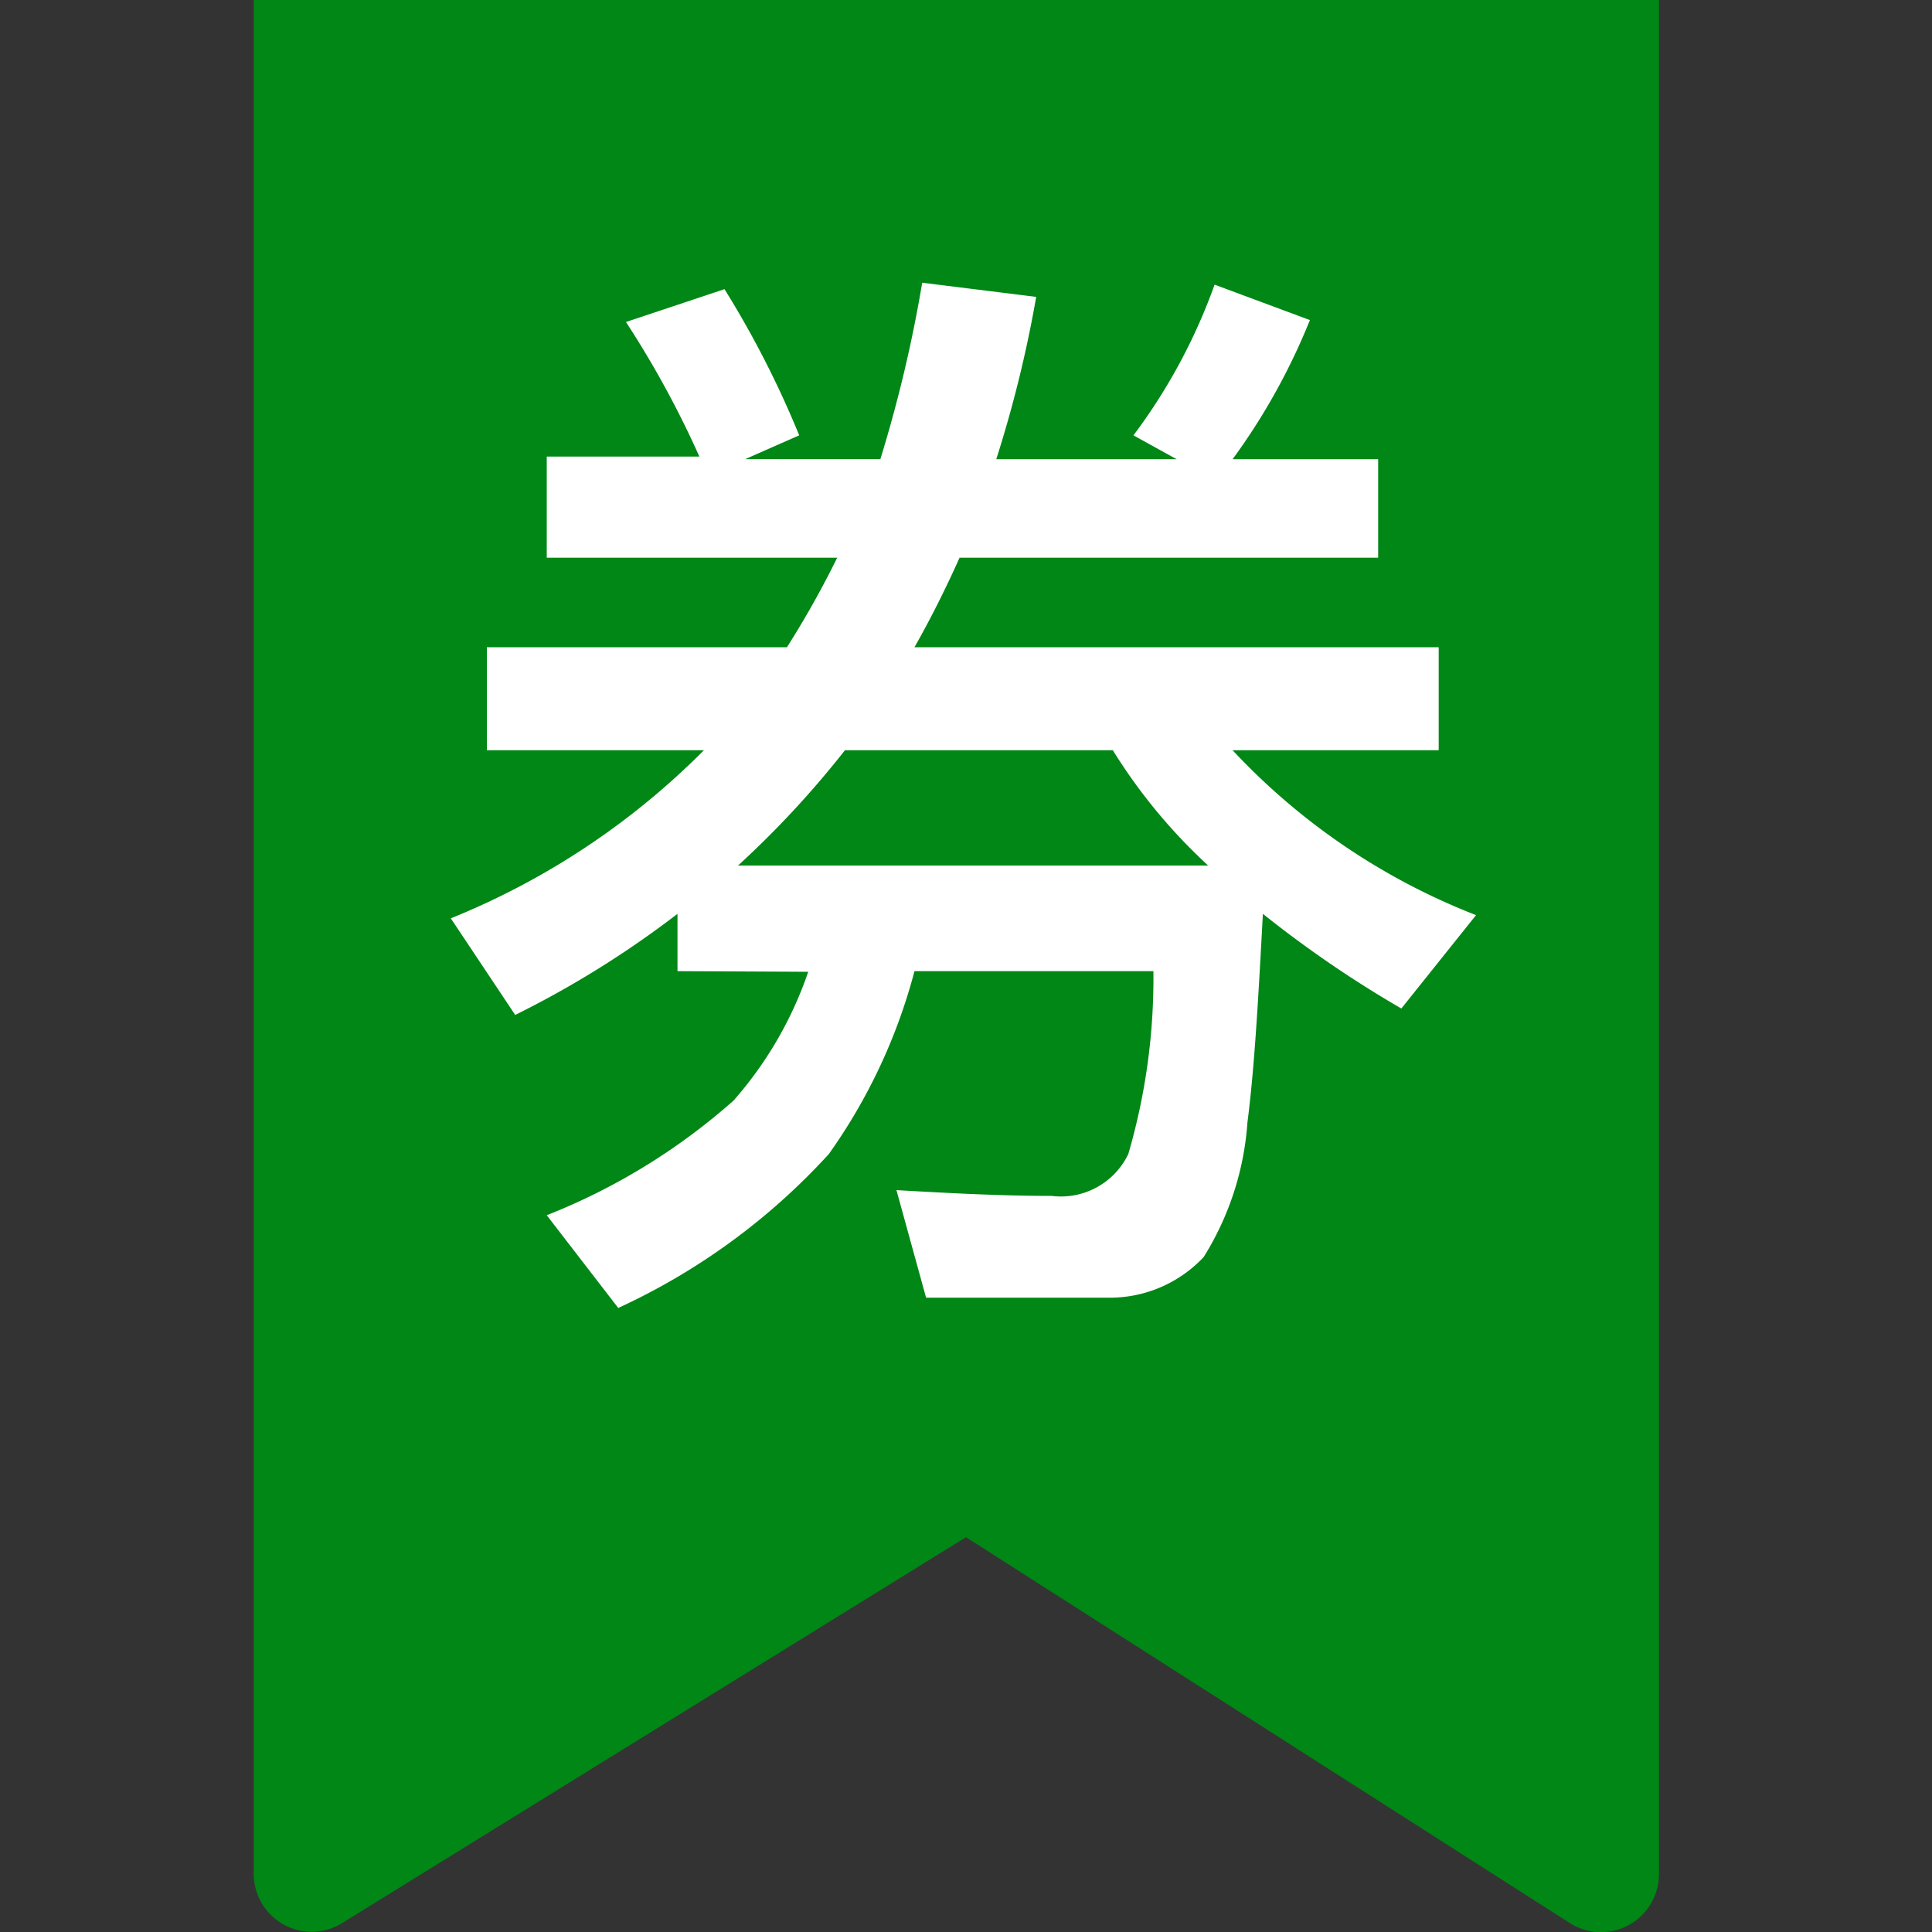 <svg id="圖層_1" data-name="圖層 1" xmlns="http://www.w3.org/2000/svg" viewBox="0 0 30 30"><rect x="0" y="0" width="30" height="30" fill="#333333" stroke="none"/><defs><style>.cls-1{fill:#008715;}.cls-2{fill:#fff;}</style></defs><title>tiki-g</title><path class="cls-1" d="M3.94,0V29.08a.9.9,0,0,0,1.36.79l9.7-6,9.39,6a.9.9,0,0,0,1.37-.78V0Z"/><path class="cls-2" d="M10.52,15.08v-.89A15.22,15.22,0,0,1,8,15.76l-1-1.5a11.74,11.74,0,0,0,3.93-2.61H7.56v-1.6h4.66A14.72,14.72,0,0,0,13,8.66H8.49V7.09h2.37A15.08,15.08,0,0,0,9.72,5l1.53-.51a15.1,15.1,0,0,1,1.16,2.27l-.84.37h2.1a21.08,21.08,0,0,0,.65-2.74l1.77.22a18.94,18.94,0,0,1-.62,2.52h2.8l-.67-.37a8.87,8.87,0,0,0,1.26-2.34l1.48.55a9.91,9.91,0,0,1-1.2,2.16H21.4V8.66H14.9c-.21.47-.45.95-.7,1.39h8.14v1.6h-3.2a10.26,10.26,0,0,0,3.78,2.56l-1.16,1.45a17.47,17.47,0,0,1-2.15-1.47c-.07,1.3-.13,2.39-.24,3.24a4.53,4.53,0,0,1-.68,2.09,2,2,0,0,1-1.51.63h-2.8l-.46-1.67c.86.05,1.66.09,2.41.09a1.16,1.16,0,0,0,1.19-.65,9.73,9.73,0,0,0,.39-2.84H14.2a8.73,8.73,0,0,1-1.33,2.84A10.19,10.19,0,0,1,9.6,20.31L8.49,18.87a9.78,9.78,0,0,0,2.9-1.78,5.91,5.91,0,0,0,1.16-2Zm.94-1.64h7.3a8.57,8.57,0,0,1-1.48-1.79H13.12A14.91,14.91,0,0,1,11.46,13.44Z"/></svg>